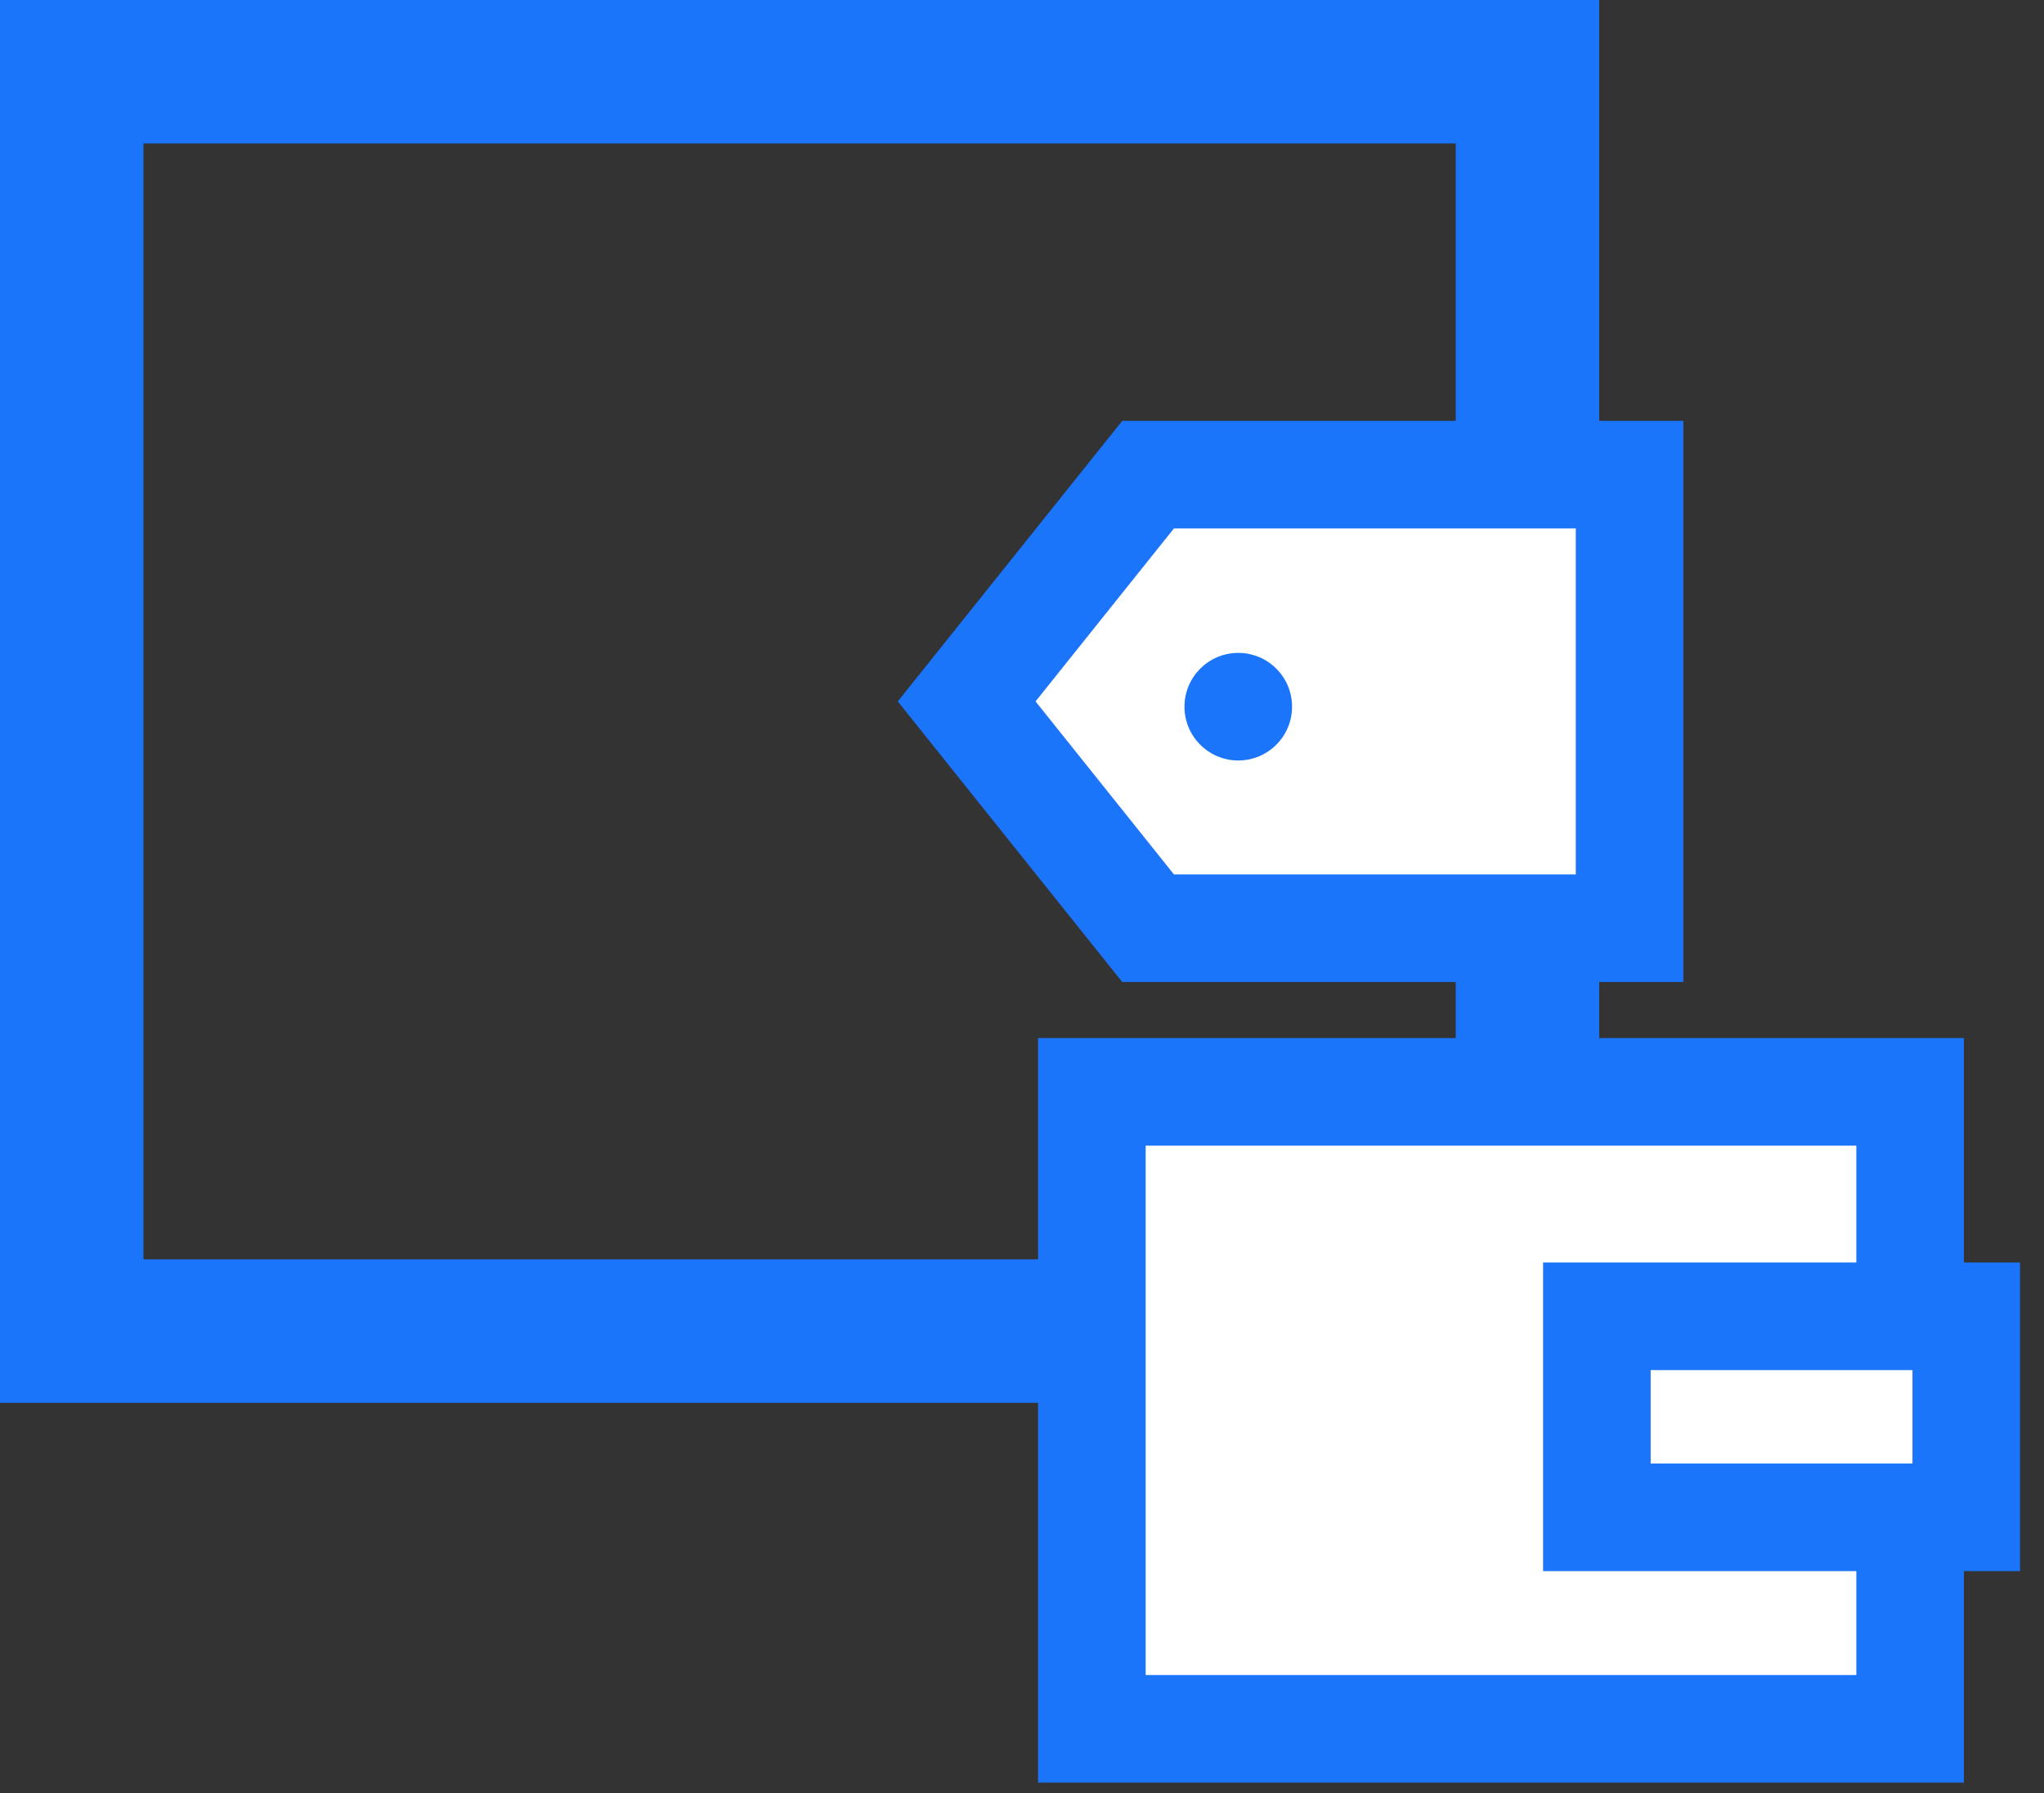 <?xml version="1.0" encoding="UTF-8"?>
<svg width="57px" height="50px" viewBox="0 0 57 50" version="1.1" xmlns="http://www.w3.org/2000/svg" xmlns:xlink="http://www.w3.org/1999/xlink">
    <rect x="0" y="0" width="57" height="50" fill="#333333" stroke="none"/>
    <!-- Generator: Sketch 52.6 (67491) - http://www.bohemiancoding.com/sketch -->
    <title>Loan amount</title>
    <desc>Created with Sketch.</desc>
    <g id="Page-1" stroke="none" stroke-width="1" fill="none" fill-rule="evenodd">
        <g id="Artboard" transform="translate(-607, -226)">
            <g id="Loan-amount" transform="translate(591, 210)">
                <rect id="Rectangle" fill-rule="nonzero" x="0" y="0" width="85" height="85"></rect>
                <g id="Group-4" stroke-width="1" fill-rule="evenodd" transform="translate(16, 16)">
                    <g id="Group-3" fill-rule="nonzero" stroke="#1A75FA">
                        <rect id="Rectangle" stroke-width="4" x="2" y="2" width="40.596" height="35.119"></rect>
                        <path d="M32.016,13.236 L26.957,19.56 L32.016,25.884 L45.443,25.884 L45.443,13.236 L32.016,13.236 Z" id="Rectangle" stroke-width="3" fill="#FFFFFF"></path>
                    </g>
                    <g id="Group-2" transform="translate(28.948, 17.948)" fill-rule="nonzero">
                        <rect id="Rectangle" stroke="#1A75FA" stroke-width="3" fill="#FFFFFF" x="1.5" y="12.5" width="22.819" height="17.763"></rect>
                        <g id="Group" transform="translate(4.083, 0.259)">
                            <rect id="Rectangle" stroke="#1A75FA" stroke-width="3" fill="#FFFFFF" x="11.5" y="18.5" width="10.301" height="5.606"></rect>
                            <circle id="Oval" fill="#1A75FA" cx="1.5" cy="1.5" r="1.5"></circle>
                        </g>
                    </g>
                </g>
            </g>
        </g>
    </g>
</svg>
